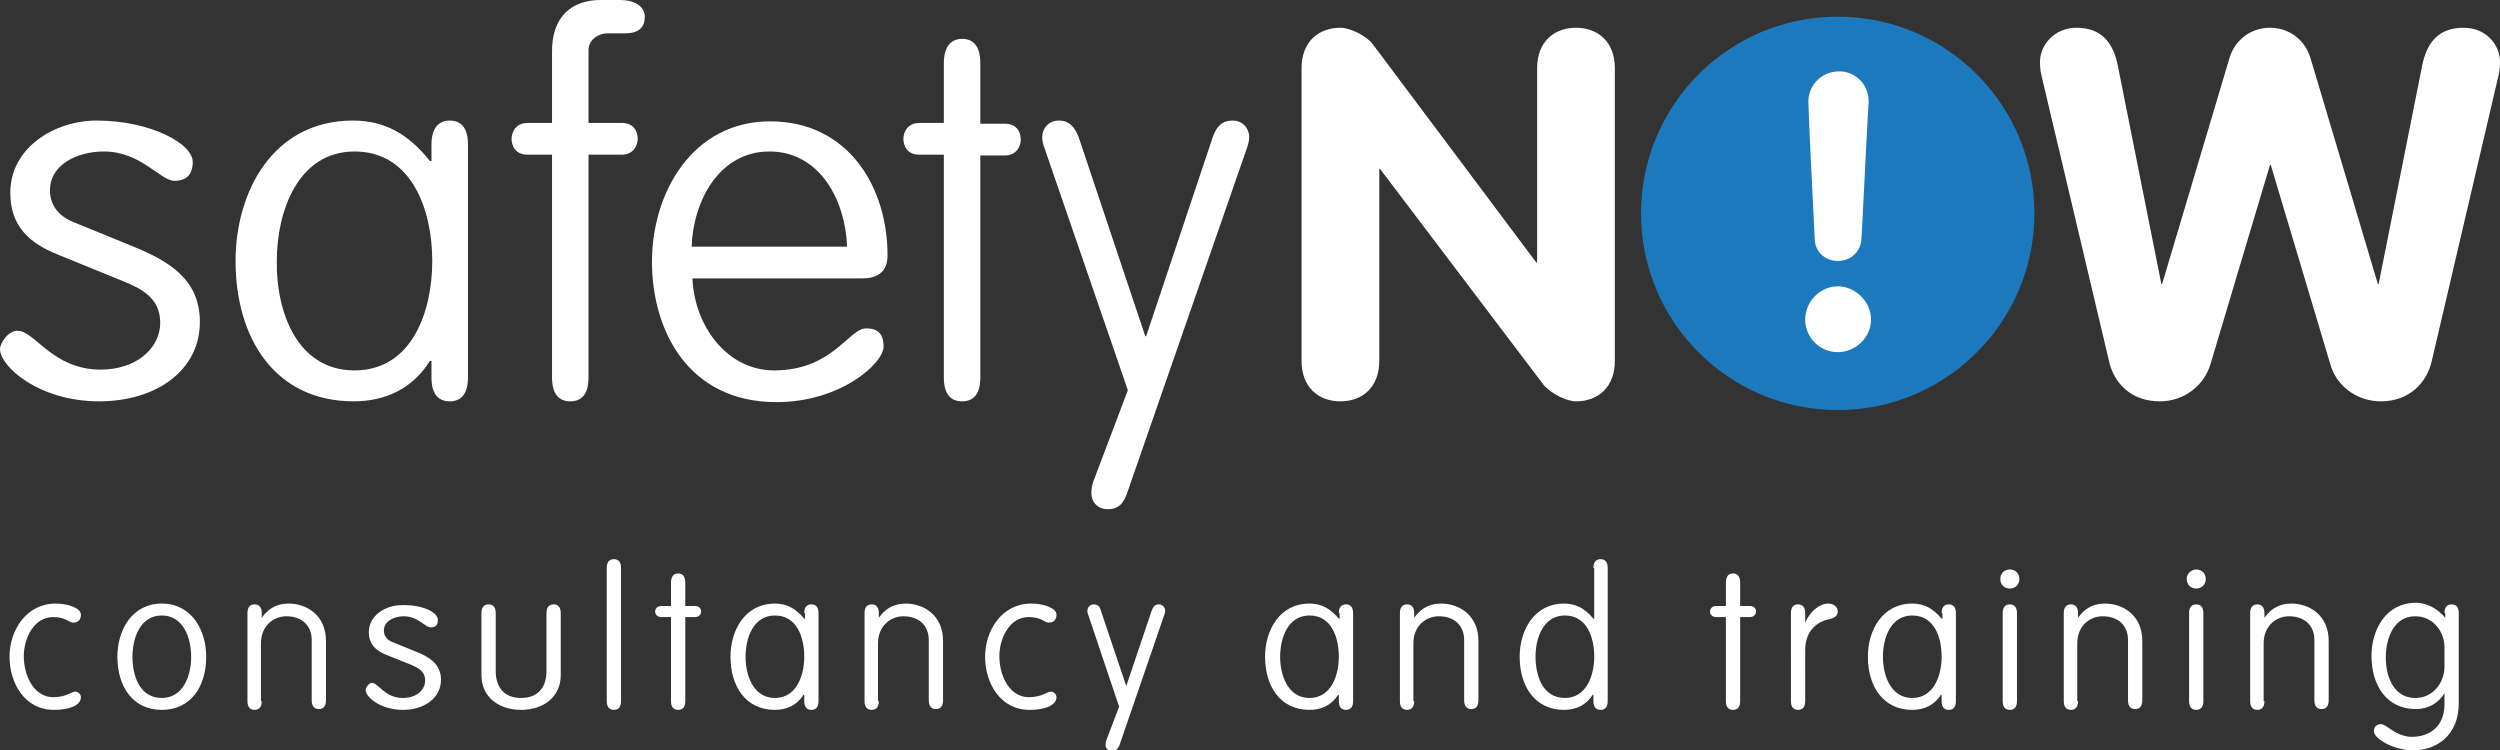 <svg id="Layer_1" xmlns="http://www.w3.org/2000/svg" xmlns:xlink="http://www.w3.org/1999/xlink" viewBox="0 0 315.2 94.6" enable-background="new 0 0 315.2 94.6"><rect x="0" y="0" width="315.2" height="94.6" fill="#333333" stroke="none"/><circle fill="#1c79be" cx="231.7" cy="26.9" r="24.8"/><path fill="#fff" d="M24.3 20.5c0 1-.4 2.3-2.3 2.3-1.8.0-4.2-3.7-8.9-3.7-3.3.0-6.8 1.6-6.8 4.9.0 1.6.8 3.2 3.2 4.1l7.1 2.9c4.7 1.9 8.6 4.2 8.6 9.6.0 6.1-5.5 10-12.7 10C4.9 50.6.0 46.2.0 44c0-.7 1-2.3 2.2-2.3 2.2.0 4.4 4.9 10.5 4.9 4.5.0 7.5-2.7 7.5-5.9.0-3.1-2.3-4.3-4.8-5.3l-8.1-3.3c-3.5-1.4-6-3.5-6-7.8.0-5.7 5.6-9.1 10.9-9.1C18.9 15.2 24.4 18.1 24.3 20.5zm30.1-2.3c0-1.9.8-3 2.3-3s2.3 1 2.3 3v29.4c0 2-.8 3-2.3 3s-2.3-1-2.3-3v-2.1h-.2c-2.1 3.4-5.5 5.1-9.6 5.1-9.9.0-14.9-7.9-14.9-17.7.0-8.7 4.7-17.7 14.8-17.7 4 0 7 1.7 9.7 5.1h.2V18.2zM44.7 46.7c7.3.0 9.8-7.5 9.8-13.8.0-6.3-2.5-13.8-9.8-13.8-7.1.0-9.8 7.5-9.8 13.8C34.8 39.2 37.4 46.7 44.7 46.7zM74.2 47.6c0 2-.8 3-2.3 3s-2.3-1-2.3-3V19.5h-3.1c-1.6.0-2-1.2-2-2s.5-2 2-2h3.1V6.7C69.5 2 72.2.0 75.7.0h2.4c2.2.0 3.2 1 3.2 2.1.0 1.2-.6 2.1-2.5 2.1h-2.1c-1.5.0-2.5 1-2.5 2.1v9.2h4.2c1.6.0 2 1.2 2 2s-.5 2-2 2h-4.2V47.6zM87.3 35c.2 6 4.3 11.7 10.3 11.7 7.4.0 9.4-5.3 11.6-5.3 1.3.0 2.2.5 2.2 2.3.0 2.1-5.4 7-13.5 7-11.1.0-15.7-9-15.7-17.7.0-8.7 5.1-17.7 14.9-17.7 9.8.0 14.8 8.2 14.8 16.9.0 1.2-.4 2.9-3.2 2.9H87.3zm19.5-3.9c-.2-5.8-3.4-12-9.8-12-6.3.0-9.6 6.2-9.8 12h19.6zm16.8 16.5c0 2-.8 3-2.3 3s-2.3-1-2.3-3V19.5h-3.1c-1.6.0-2-1.2-2-2s.5-2 2-2h3.1V8c0-2 .8-3.1 2.3-3.1s2.3 1 2.3 3.1v7.6h3.1c1.6.0 2 1.2 2 2s-.5 2-2 2h-3.1v28zM131.7 18.7c-.2-.5-.3-1-.3-1.4.0-1.1.8-2.1 2.1-2.1 1.3.0 2 .8 2.5 2.1l8.4 25.1h.1l8.4-25.1c.5-1.4 1.2-2.1 2.5-2.1s2.1 1 2.1 2.1c0 .4-.1.8-.3 1.4l-15 43.2c-.5 1.6-1.2 2.3-2.5 2.3-1.4.0-2.1-1-2.1-2 0-.6.1-1.2.4-1.9l4.2-11.1-10.5-30.5zM164.1 8.6c0-3.3 2.1-5.1 4.9-5.1 1.2.0 3.3 1 4.1 2.1l20.6 27.5h.1V8.6c0-3.3 2.1-5.1 4.9-5.1s4.9 1.8 4.9 5.1v36.9c0 3.3-2.1 5.1-4.9 5.1-1.2.0-3.2-1-4.1-2.1L174 21.3h-.1v24.2c0 3.3-2.1 5.1-4.9 5.1s-4.9-1.8-4.9-5.1V8.6zM257.5 10c-.2-.8-.3-1.3-.3-2.2.0-2.1 1.8-4.3 4.6-4.3 3.1.0 4.6 1.8 5.2 4.7l5.5 27.6h.1l8.5-28.5c.7-2.3 2.7-3.8 5.1-3.8s4.4 1.5 5.1 3.8l8.5 28.5h.1l5.5-27.6c.6-2.9 2.1-4.7 5.2-4.7 2.9.0 4.6 2.2 4.6 4.3.0.9-.1 1.4-.3 2.2l-8.3 35.5c-.6 2.7-2.8 5.1-6.4 5.1-3.2.0-5.7-2.1-6.4-4.7l-7.5-25.1h-.1l-7.5 25.1c-.8 2.7-3.3 4.7-6.4 4.7-3.6.0-5.8-2.3-6.4-5.1L257.5 10zM231.7 44.4c-2.3.0-4.1-1.9-4.1-4.1.0-2.3 1.9-4.2 4.1-4.2s4.2 1.9 4.2 4.2C235.9 42.5 234 44.4 231.7 44.4zm3-14.3c-.1 1.6-1.3 2.8-3 2.8-1.6.0-2.9-1.2-2.9-2.8-.3-5.7-.8-16.2-.8-17.3.0-2.1 1.7-3.8 3.9-3.8 2.1.0 3.7 1.7 3.7 3.8C235.5 13.9 235 24.4 234.7 30.1zM9.5 87.2c.3.0.7.3.7.7.0 1.1-1.6 1.6-3.4 1.6-3.7.0-5.6-3.4-5.6-6.7s2.1-6.7 5.8-6.7c1.7.0 3.2.6 3.2 1.4.0.6-.3 1-1 1-.5.0-.9-.7-2.5-.7-2.5.0-3.7 2.8-3.7 4.9.0 2.7 1.4 5.2 3.7 5.2C8.4 87.9 9 87.2 9.5 87.2zm10.9 2.3c-3.7.0-5.6-3-5.6-6.7.0-3.3 1.8-6.7 5.6-6.7s5.6 3.4 5.6 6.7c0 3.7-1.9 6.7-5.6 6.7zm0-1.5c2.7.0 3.7-2.8 3.7-5.2s-1-5.2-3.7-5.2-3.7 2.8-3.7 5.2S17.6 88 20.4 88zM33 88.4c0 .7-.3 1.1-.9 1.1s-.9-.4-.9-1.1V77.3c0-.7.3-1.1.9-1.1s.9.4.9 1.1v.6h0c.7-1 1.7-1.8 3.4-1.8 2.3.0 4.7 1.5 4.7 4.7v7.5c0 .7-.3 1.1-.9 1.1s-.9-.4-.9-1.1v-7.6c0-1.8-1.2-3-3.2-3-1.6.0-3.2 1.2-3.2 3.4v7.3zM55.2 78.2c0 .4-.1.9-.9.9-.7.0-1.6-1.4-3.4-1.4-1.2.0-2.5.6-2.5 1.8.0.6.3 1.2 1.2 1.5l2.7 1.1c1.8.7 3.3 1.6 3.3 3.6.0 2.3-2.1 3.8-4.8 3.8-2.8.0-4.7-1.6-4.7-2.5.0-.3.4-.9.8-.9.8.0 1.6 1.9 3.9 1.9 1.7.0 2.8-1 2.8-2.2s-.9-1.6-1.8-2l-3-1.2c-1.3-.5-2.3-1.3-2.3-2.9.0-2.1 2.1-3.4 4.1-3.4C53.2 76.2 55.3 77.2 55.2 78.2zM60.7 77.3c0-.7.3-1.1.9-1.1s.9.4.9 1.1v7.3c0 2.2 1.2 3.4 3.2 3.4s3.2-1.2 3.2-3.4v-7.3c0-.7.3-1.1.9-1.1s.9.4.9 1.1v7.8c0 2.8-2.2 4.4-5 4.4s-5-1.6-5-4.4V77.3zM78.3 88.4c0 .7-.3 1.1-.9 1.1-.6.0-.9-.4-.9-1.1V71.6c0-.7.3-1.1.9-1.1.6.0.9.4.9 1.1V88.4zM86.4 88.4c0 .7-.3 1.1-.9 1.1-.6.0-.9-.4-.9-1.1V77.8h-1.2c-.6.0-.8-.4-.8-.7s.2-.7.8-.7h1.2v-2.9c0-.8.3-1.2.9-1.2.6.0.9.4.9 1.2v2.9h1.2c.6.0.8.4.8.7s-.2.7-.8.7h-1.2V88.4zm15-11.1c0-.7.3-1.1.9-1.1.6.0.9.4.9 1.1v11.1c0 .7-.3 1.1-.9 1.1-.6.0-.9-.4-.9-1.1v-.8h-.1c-.8 1.3-2.1 1.9-3.6 1.9-3.7.0-5.6-3-5.6-6.7.0-3.3 1.8-6.7 5.6-6.7 1.5.0 2.6.6 3.7 1.9h.1V77.3zM97.7 88c2.7.0 3.7-2.8 3.7-5.2s-.9-5.2-3.7-5.2c-2.7.0-3.7 2.8-3.7 5.2S95 88 97.7 88zM110.8 88.4c0 .7-.3 1.1-.9 1.1-.6.0-.9-.4-.9-1.1V77.3c0-.7.3-1.1.9-1.1.6.0.9.4.9 1.1v.6h0c.7-1 1.7-1.8 3.4-1.8 2.3.0 4.7 1.5 4.7 4.7v7.5c0 .7-.3 1.1-.9 1.1s-.9-.4-.9-1.1v-7.6c0-1.8-1.2-3-3.2-3-1.6.0-3.2 1.2-3.2 3.4v7.3zm21.7-1.2c.3.0.7.3.7.7.0 1.1-1.6 1.6-3.4 1.6-3.7.0-5.6-3.4-5.6-6.7s2.1-6.7 5.8-6.7c1.7.0 3.2.6 3.2 1.4.0.6-.3 1-1 1-.5.0-.9-.7-2.5-.7-2.5.0-3.7 2.8-3.7 4.9.0 2.7 1.4 5.2 3.7 5.2C131.4 87.9 132 87.2 132.5 87.2zM137.2 77.5c-.1-.2-.1-.4-.1-.5.0-.4.3-.8.8-.8s.8.3.9.8l3.2 9.5h0l3.2-9.5c.2-.5.4-.8.9-.8s.8.4.8.8c0 .1.0.3-.1.5l-5.6 16.3c-.2.6-.5.9-1 .9s-.8-.4-.8-.7c0-.2.0-.5.1-.7l1.6-4.2L137.2 77.5zM168.8 77.3c0-.7.3-1.1.9-1.1s.9.4.9 1.1v11.1c0 .7-.3 1.1-.9 1.1s-.9-.4-.9-1.1v-.8h-.1c-.8 1.3-2.1 1.9-3.6 1.9-3.7.0-5.6-3-5.6-6.7.0-3.3 1.8-6.7 5.6-6.7 1.5.0 2.6.6 3.7 1.9h.1V77.3zM165.1 88c2.7.0 3.7-2.8 3.7-5.2s-.9-5.2-3.7-5.2c-2.7.0-3.7 2.8-3.7 5.2S162.4 88 165.1 88zM178.3 88.4c0 .7-.3 1.1-.9 1.1s-.9-.4-.9-1.1V77.3c0-.7.3-1.1.9-1.1s.9.4.9 1.1v.6h0c.7-1 1.7-1.8 3.4-1.8 2.3.0 4.7 1.5 4.7 4.7v7.5c0 .7-.3 1.1-.9 1.1s-.9-.4-.9-1.1v-7.6c0-1.8-1.2-3-3.2-3-1.6.0-3.2 1.2-3.2 3.4v7.3zm22.6-16.8c0-.7.3-1.1.9-1.1s.9.4.9 1.1v16.8c0 .7-.3 1.1-.9 1.1s-.9-.4-.9-1.1v-.8h-.1c-.8 1.3-2.1 1.9-3.6 1.9-3.7.0-5.6-3-5.6-6.7.0-3.3 1.8-6.7 5.6-6.7 1.5.0 2.6.6 3.7 1.9h.1V71.6zM197.3 88c2.7.0 3.7-2.8 3.7-5.2s-.9-5.2-3.7-5.2c-2.7.0-3.7 2.8-3.7 5.2S194.5 88 197.3 88zM219.4 88.4c0 .7-.3 1.1-.9 1.1s-.9-.4-.9-1.1V77.8h-1.2c-.6.0-.8-.4-.8-.7s.2-.7.8-.7h1.2v-2.9c0-.8.3-1.2.9-1.2s.9.4.9 1.2v2.9h1.2c.6.0.8.4.8.7s-.2.7-.8.7h-1.2V88.4zM227.6 88.4c0 .7-.3 1.1-.9 1.1s-.9-.4-.9-1.1V77.3c0-.7.3-1.1.9-1.1s.9.4.9 1.1v1.2h0c.6-1.4 1.8-2.4 2.9-2.4.8.0 1.2.5 1.2 1s-.3.8-1.2 1c-1 .2-2.9 1.1-2.9 3.9V88.4zm17.2-11.1c0-.7.3-1.1.9-1.1s.9.4.9 1.1v11.1c0 .7-.3 1.1-.9 1.1s-.9-.4-.9-1.1v-.8h-.1c-.8 1.3-2.1 1.9-3.6 1.9-3.7.0-5.6-3-5.6-6.7.0-3.3 1.8-6.7 5.6-6.7 1.5.0 2.6.6 3.7 1.9h.1V77.3zM241.1 88c2.7.0 3.7-2.8 3.7-5.2s-.9-5.2-3.7-5.2c-2.7.0-3.7 2.8-3.7 5.2S238.4 88 241.1 88zm12.3-16.2c.7.0 1.2.5 1.2 1.2s-.5 1.2-1.2 1.2-1.2-.5-1.2-1.2S252.7 71.8 253.4 71.8zM254.3 88.4c0 .7-.3 1.1-.9 1.1s-.9-.4-.9-1.1V77.3c0-.7.3-1.1.9-1.1s.9.4.9 1.1V88.4zM262 88.4c0 .7-.3 1.1-.9 1.1-.6.0-.9-.4-.9-1.1V77.3c0-.7.3-1.1.9-1.1.6.0.9.4.9 1.1v.6h0c.7-1 1.7-1.8 3.4-1.8 2.3.0 4.7 1.5 4.7 4.7v7.5c0 .7-.3 1.1-.9 1.1s-.9-.4-.9-1.1v-7.6c0-1.8-1.2-3-3.2-3-1.6.0-3.2 1.2-3.2 3.4v7.3zm14.9-16.6c.7.0 1.2.5 1.2 1.2s-.5 1.2-1.2 1.2-1.2-.5-1.2-1.2S276.3 71.8 276.9 71.8zM277.8 88.4c0 .7-.3 1.1-.9 1.1-.6.0-.9-.4-.9-1.1V77.3c0-.7.3-1.1.9-1.1.6.0.9.4.9 1.1V88.4zM285.5 88.4c0 .7-.3 1.1-.9 1.1-.6.0-.9-.4-.9-1.1V77.3c0-.7.3-1.1.9-1.1.6.0.9.4.9 1.1v.6h0c.7-1 1.7-1.8 3.4-1.8 2.3.0 4.7 1.5 4.7 4.7v7.5c0 .7-.3 1.1-.9 1.1s-.9-.4-.9-1.1v-7.6c0-1.8-1.2-3-3.2-3-1.6.0-3.2 1.2-3.2 3.4v7.3zm22.7-11.1c0-.7.3-1.1.9-1.1.6.0.9.4.9 1.1v11.4c0 4-2.8 5.9-5.7 5.9-2.6.0-5-1.5-5-2.4.0-.5.3-.9.9-.9.7.0 1.9 1.6 3.9 1.6 2.1.0 4.1-1.2 4.1-4.1v-1.4h0c-.8 1.3-2.1 2-3.6 2-3.7.0-5.6-3-5.6-6.7.0-3.3 1.8-6.7 5.6-6.7 1.5.0 2.9.9 3.7 1.9h0V77.3zM304.5 88c2.4.0 3.7-2.1 3.7-3.9v-2.5c0-1.8-1.3-3.9-3.7-3.9-2.7.0-3.7 2.8-3.7 5.2S301.8 88 304.5 88z"/></svg>